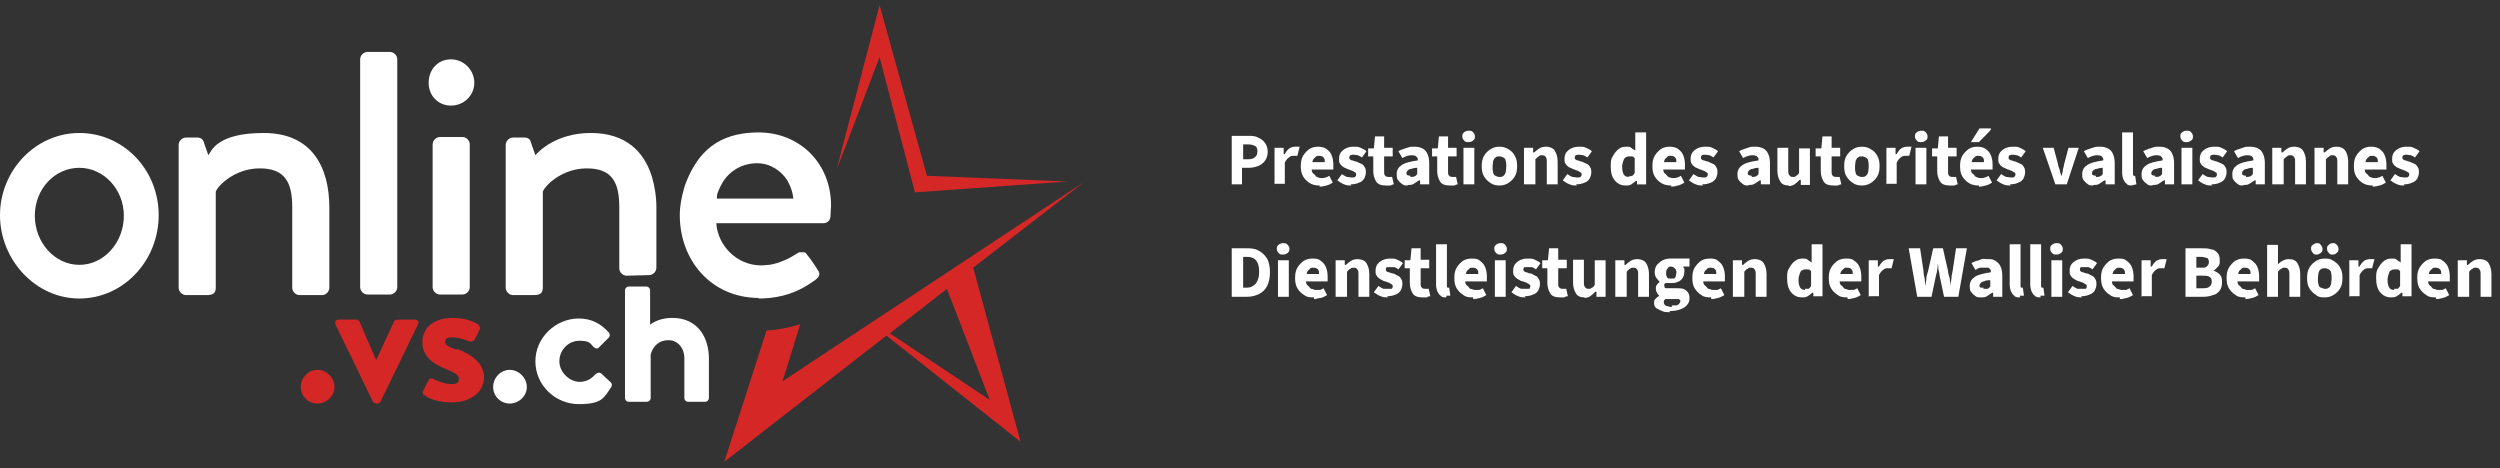 <?xml version="1.0" encoding="UTF-8"?>
<svg id="Calque_1" data-name="Calque 1" xmlns="http://www.w3.org/2000/svg" version="1.1" viewBox="0 0 438 82">
  <rect x="0" y="0" width="438" height="82" fill="#333333" stroke="none"/>
  <g>
    <path d="M189.9,31.9l-52.8,34.9,3.1-10c-1.9.6-3.9,1-5.9,1.1l-7.4,23,28.4-22.1,23.5,18.6-8.3-30.5M173.6,70.2l-17.7-11.8,10-7.8,7.6,19.7h.1Z" style="fill: #d52826; stroke-width: 0px;"/>
    <path d="M55.6,64.8c-1.6,0-2.9,1.4-2.9,3s1.3,2.9,2.9,2.9,3-1.3,3-2.9-1.4-3-3-3" style="fill: #d52826; stroke-width: 0px;"/>
    <path d="M72.7,56h-2.8c-.4,0-.7,0-.9.4l-3.1,6.7h0l-2.9-6.7c-.1-.2-.3-.4-.6-.4h-3.1c-.5,0-.7.4-.5.9l6.5,13.4c.1.2.3.4.6.4h.2c.3,0,.5-.2.6-.4l6.5-13.4c.3-.5,0-.9-.5-.9" style="fill: #d52826; stroke-width: 0px;"/>
    <path d="M80,61.3c-1.3-.5-2-.8-2-1.4s.4-.8,1.2-.8c1.4,0,3,.7,3,.7.3.1.7,0,.9-.2l.9-1.8c.2-.4,0-.8-.3-1-.8-.5-2.3-1.1-4.4-1.1-3.6,0-5.3,2-5.3,4.2s1.3,3.6,4,4.7c1.9.8,2.4,1.1,2.4,1.8s-.5.9-1.2.9c-1.6,0-3.3-.9-3.3-.9-.3-.2-.7-.1-.8.2l-1,1.9c-.1.3,0,.6.2.7.8.6,2.4,1.3,4.8,1.3,3.6,0,5.7-2,5.7-4.4s-2.1-4-4.8-5" style="fill: #d52826; stroke-width: 0px;"/>
    <path d="M89.3,64.8c-1.6,0-2.9,1.4-2.9,3s1.3,2.9,2.9,2.9,3-1.3,3-2.9-1.4-3-3-3" style="fill: #fff; stroke-width: 0px;"/>
    <path d="M105.3,65.4c-.3-.2-.6-.1-.9.1-.6.6-1.3,1.4-2.9,1.4s-3.5-1.6-3.5-3.6,1.6-3.6,3.5-3.6,1.9.5,2.5,1.1c.3.2.6.4.9.1l1.6-1.6c.4-.3.4-.7.2-1-1.4-1.6-3.1-2.5-5.3-2.5-4,0-7.6,3.3-7.6,7.5s3.5,7.5,7.6,7.5,4.4-1.1,5.7-3c.2-.4.1-.7-.3-1" style="fill: #fff; stroke-width: 0px;"/>
    <path d="M117.7,55.7c-1.7,0-3.1.6-3.8,1.2v-6c0-.4-.3-.7-.7-.7h-3c-.4,0-.7.3-.7.7v18.8c0,.4.3.7.7.7h3c.5,0,.8-.3.8-.7v-7.6c.4-1.5,1.5-2.5,3.1-2.5s2.8,1.3,2.8,3.2v6.9c0,.4.3.7.7.7h2.9c.4,0,.7-.3.7-.7v-6.9c0-3.6-1.9-7.1-6.4-7.1" style="fill: #fff; stroke-width: 0px;"/>
    <path d="M64.4,51.6h3.9c.7,0,1.3-.6,1.3-1.3V10.4c0-.7-.6-1.3-1.3-1.3h-3.9c-.7,0-1.3.6-1.3,1.3v39.9c0,.7.6,1.3,1.3,1.3" style="fill: #fff; stroke-width: 0px;"/>
    <path d="M77.1,24c-.7,0-1.3.6-1.3,1.3v25c0,.7.6,1.3,1.3,1.3h3.9c.7,0,1.3-.6,1.3-1.3v-25c0-.7-.6-1.3-1.3-1.3" style="fill: #fff; stroke-width: 0px;"/>
    <path d="M79,18.5c2.3,0,4.1-1.8,4.1-4s-1.8-4.1-4.1-4.1-3.9,1.8-3.9,4.1,1.7,4,3.9,4" style="fill: #fff; stroke-width: 0px;"/>
    <path d="M132.8,52.3c1.2,0,2.4-.1,3.4-.3,2.8-.5,4.9-1.7,6.4-2.8.1,0,.3-.2.4-.3.8-.6.6-1.2.2-1.7h0c0-.1-1.2-1.8-1.2-1.8l-.7-.9c-.1-.2-.3-.3-.4-.3h-.8c-.2,0-.4.2-.6.3-1.1.7-2.8,1.6-4.7,1.9-.5,0-.9.1-1.4.1-4.5,0-7.7-3.7-7.9-7.4h18.8c.6,0,1.2-.5,1.2-1.2s.1-1.4.1-1.9c0-7.4-5.5-12.8-12.7-12.8s-10.6,3.6-12.6,8.5c-.2.5-.4,1-.5,1.5-.4,1.4-.7,2.9-.7,4.5,0,7.9,5.5,14.5,13.9,14.5M132.7,28.6c2.2,0,4.2,1.3,5.3,3.1,0,.1.1.2.2.4.4.8.7,1.7.8,2.7h-13.4v-.3c0-.6.3-1.1.5-1.6.2-.4.4-.8.6-1.1,1.2-1.9,3.4-3.2,5.9-3.2" style="fill: #fff; stroke-width: 0px;"/>
    <path d="M113.7,48.2c.7,0,1.3-.6,1.3-1.3v-10.5c0-2-.3-3.8-.8-5.5-1.4-4.4-4.6-7.6-10.7-7.6s-9.2,3.3-9.7,3.9l-.8-2.3c-.1-.5-.5-.8-1.1-.8h-2c-.7,0-1.3.6-1.3,1.3v25c0,.7.6,1.3,1.3,1.3h3.6c1.2,0,1.6-.4,1.6-1.3v-16.8c.3-1,3.3-4.1,7.7-4.1s5.7,2.4,5.7,6.8v10.7c0,.7.6,1.3,1.3,1.3" style="fill: #fff; stroke-width: 0px;"/>
    <polyline points="154.1 10 160.3 33.7 187 31.8 162.4 30.8 154.1 .9 147.8 25 146.6 29.6 148.2 25.5" style="fill: #d52826; stroke-width: 0px;"/>
    <path d="M57.7,50.3v-13.9c0-7.2-3.1-13.1-11.5-13.1s-9.2,3.3-9.7,3.9l-.8-2.3c-.1-.5-.6-.8-1.1-.8h-2c-.7,0-1.3.6-1.3,1.3v25c0,.7.6,1.3,1.3,1.3h3.6c1.2,0,1.6-.4,1.6-1.3v-16.8c.3-1,3.3-4.1,7.7-4.1s5.7,2.4,5.7,6.8v14.1c0,.7.6,1.3,1.3,1.3h3.9c.7,0,1.3-.6,1.3-1.3" style="fill: #fff; stroke-width: 0px;"/>
    <path d="M13.9,23.3c-7.7,0-13.9,6.6-13.9,14.4s6.2,14.6,13.9,14.6,13.9-6.6,13.9-14.6-6.2-14.4-13.9-14.4M13.9,46.4c-4.3,0-7.8-3.9-7.8-8.6s3.5-8.4,7.8-8.4,7.8,3.8,7.8,8.4-3.4,8.6-7.8,8.6" style="fill: #fff; stroke-width: 0px;"/>
  </g>
  <g>
    <path d="M215.8,32.3v-8.5h2.9c.6,0,1.2,0,1.7.3.5.2.9.5,1.2.9s.5.9.5,1.6-.2,1.2-.5,1.6-.7.7-1.2.9c-.5.2-1.1.3-1.7.3h-1.1v2.9h-1.9.1ZM217.8,27.9h.9c.5,0,.9-.1,1.2-.4.3-.2.4-.6.4-1s-.1-.8-.4-.9c-.3-.2-.7-.3-1.2-.3h-.9s0,2.6,0,2.6Z" style="fill: #fff; stroke-width: 0px;"/>
    <path d="M223.3,32.3v-6.4h1.6v1.1h.2c.2-.4.5-.8.8-1s.7-.3,1-.3h.8l-.4,1.6h-.7c-.2,0-.5,0-.8.3-.3.2-.5.5-.7.9v3.7h-1.9,0Z" style="fill: #fff; stroke-width: 0px;"/>
    <path d="M231.2,32.5c-.6,0-1.2-.1-1.7-.4s-.9-.7-1.2-1.2-.4-1.1-.4-1.8.1-1.3.4-1.8c.3-.5.7-.9,1.1-1.2.5-.3,1-.4,1.5-.4s1.1.1,1.5.4.7.6.9,1.1.3,1,.3,1.6,0,.3,0,.5v.4h-4.2v-1.3h2.7c0-.3,0-.6-.2-.8-.2-.2-.4-.3-.8-.3s-.4,0-.6.2-.4.3-.5.6c-.1.3-.2.7-.2,1.2s0,.9.3,1.1.4.5.6.6c.3.1.5.2.8.2s.5,0,.7-.1c.2,0,.5-.2.7-.3l.6,1.2c-.3.2-.7.4-1.1.5-.4.1-.8.2-1.2.2v-.2Z" style="fill: #fff; stroke-width: 0px;"/>
    <path d="M236.8,32.5c-.4,0-.9,0-1.3-.2-.5-.2-.8-.4-1.2-.7l.8-1.1c.3.2.6.4.9.5.3,0,.6.1.8.1s.5,0,.6-.1.2-.2.2-.4,0-.3-.2-.4-.3-.2-.5-.3c-.2,0-.4-.2-.6-.2-.3-.1-.6-.3-.9-.4-.3-.2-.5-.4-.6-.6-.2-.2-.2-.5-.2-.9,0-.6.2-1.1.7-1.5s1.1-.6,1.8-.6.9,0,1.3.2c.4.2.7.3,1,.6l-.8,1.1c-.2-.2-.5-.3-.7-.4-.2,0-.5-.1-.7-.1s-.4,0-.6.1c-.1,0-.2.2-.2.4s0,.2.1.3c0,0,.2.2.4.2s.4.2.7.2c.3.1.6.3.9.4s.5.4.6.6c.2.3.2.6.2.9s-.1.7-.3,1.1c-.2.3-.5.6-.9.7-.4.2-.9.3-1.5.3l.2.2Z" style="fill: #fff; stroke-width: 0px;"/>
    <path d="M242.8,32.5c-.8,0-1.4-.2-1.7-.7s-.5-1.1-.5-1.8v-2.6h-.9v-1.4h1l.2-2.1h1.6v2h1.5v1.5h-1.5v2.6c0,.4,0,.6.2.8.2.2.4.2.6.2h.6l.3,1.3c-.2,0-.4.1-.6.2h-.8Z" style="fill: #fff; stroke-width: 0px;"/>
    <path d="M246.6,32.5c-.4,0-.7,0-1-.3-.3-.2-.5-.4-.7-.7-.2-.3-.2-.6-.2-1,0-.7.3-1.2.9-1.6.6-.4,1.5-.6,2.8-.8,0-.2,0-.4-.1-.5s-.2-.2-.3-.3c-.1,0-.3-.1-.6-.1s-.5,0-.8.1-.6.2-.9.4l-.7-1.2c.3-.2.6-.3.9-.4.3-.1.6-.2.9-.3s.6-.1,1-.1c.6,0,1,.1,1.4.3.4.2.7.5.9,1,.2.4.3,1,.3,1.6v3.7h-1.6v-.7h-.2c-.3.2-.6.4-.9.6-.3.2-.6.2-1,.2h0ZM247.2,31c.2,0,.4,0,.6-.1.2,0,.3-.2.5-.4v-1.1c-.5,0-.8.1-1.1.2-.3,0-.5.2-.6.3-.1.1-.2.3-.2.4s0,.3.2.4c.1,0,.3.1.5.1v.2Z" style="fill: #fff; stroke-width: 0px;"/>
    <path d="M254,32.5c-.8,0-1.4-.2-1.7-.7s-.5-1.1-.5-1.8v-2.6h-.9v-1.4h1l.2-2.1h1.6v2h1.5v1.5h-1.5v2.6c0,.4,0,.6.2.8.2.2.4.2.6.2h.6l.3,1.3c-.2,0-.4.1-.6.2h-.8Z" style="fill: #fff; stroke-width: 0px;"/>
    <path d="M257.3,24.9c-.3,0-.6,0-.8-.3-.2-.2-.3-.4-.3-.7s0-.5.3-.7c.2-.2.5-.3.8-.3s.6,0,.8.3c.2.2.3.4.3.7s0,.5-.3.7c-.2.2-.5.3-.8.3ZM256.4,32.3v-6.4h1.9v6.4h-1.9Z" style="fill: #fff; stroke-width: 0px;"/>
    <path d="M262.7,32.5c-.5,0-1.1-.1-1.5-.4-.5-.3-.9-.7-1.2-1.2s-.4-1.1-.4-1.8.1-1.3.4-1.8.7-.9,1.2-1.2c.5-.3,1-.4,1.5-.4s1,.1,1.5.4.9.6,1.2,1.2c.3.5.4,1.1.4,1.8s-.1,1.3-.4,1.8-.7.9-1.2,1.2c-.5.3-1,.4-1.5.4ZM262.7,31c.3,0,.5,0,.7-.2.2-.1.3-.4.4-.6,0-.3.1-.6.1-1s0-.7-.1-1c0-.3-.2-.5-.4-.6s-.4-.2-.7-.2-.5,0-.7.2c-.2.1-.3.4-.4.6,0,.3-.1.6-.1,1s0,.7.1,1c0,.3.2.5.4.6.2.1.4.2.7.2Z" style="fill: #fff; stroke-width: 0px;"/>
    <path d="M267,32.3v-6.4h1.6v.8h.2c.3-.3.6-.5.9-.7s.7-.3,1.2-.3,1.2.2,1.5.7.5,1.1.5,1.9v4h-1.9v-3.8c0-.5,0-.8-.2-1-.1-.2-.3-.3-.6-.3s-.5,0-.6.2c-.2.1-.4.3-.6.5v4.4h-2Z" style="fill: #fff; stroke-width: 0px;"/>
    <path d="M276.3,32.5c-.4,0-.9,0-1.3-.2-.5-.2-.8-.4-1.2-.7l.8-1.1c.3.2.6.4.9.5.3,0,.6.1.8.1s.5,0,.6-.1.2-.2.2-.4,0-.3-.2-.4-.3-.2-.5-.3c-.2,0-.4-.2-.6-.2-.3-.1-.6-.3-.9-.4-.3-.2-.5-.4-.6-.6-.2-.2-.2-.5-.2-.9,0-.6.2-1.1.7-1.5s1.1-.6,1.8-.6.9,0,1.3.2.7.3,1,.6l-.8,1.1c-.2-.2-.5-.3-.7-.4-.2,0-.5-.1-.7-.1s-.4,0-.6.1c-.1,0-.2.2-.2.4s0,.2.1.3c0,0,.2.2.4.2s.4.2.7.2c.3.1.6.3.9.4s.5.4.6.6c.2.3.2.6.2.9s-.1.7-.3,1.1c-.2.3-.5.6-.9.7-.4.2-.9.3-1.5.3l.2.2Z" style="fill: #fff; stroke-width: 0px;"/>
    <path d="M284.8,32.5c-.8,0-1.4-.3-1.9-.9s-.7-1.4-.7-2.5.1-1.3.4-1.8.6-.9,1-1.2c.4-.3.8-.4,1.3-.4s.7,0,.9.2.5.3.7.5v-3.2h1.9v9.1h-1.6v-.6h-.2c-.2.2-.5.4-.8.6s-.6.2-.9.2h0ZM285.3,30.9c.2,0,.4,0,.6-.1.2,0,.3-.2.5-.5v-2.6c-.2-.2-.3-.3-.5-.3h-.5c-.1,0-.4,0-.6.2-.2.1-.3.3-.4.6-.1.3-.2.6-.2,1,0,.6.1,1.1.3,1.4s.5.4.9.4h0Z" style="fill: #fff; stroke-width: 0px;"/>
    <path d="M292.8,32.5c-.6,0-1.2-.1-1.7-.4s-.9-.7-1.2-1.2c-.3-.5-.4-1.1-.4-1.8s.1-1.3.4-1.8.7-.9,1.1-1.2c.5-.3,1-.4,1.5-.4s1.1.1,1.5.4.7.6.9,1.1c.2.5.3,1,.3,1.6s0,.3,0,.5v.4h-4.2v-1.3h2.7c0-.3,0-.6-.2-.8-.2-.2-.4-.3-.8-.3s-.4,0-.6.2-.4.3-.5.6c-.1.3-.2.7-.2,1.2s0,.9.3,1.1.4.5.6.6c.3.1.5.2.8.2s.5,0,.7-.1c.2,0,.5-.2.7-.3l.6,1.2c-.3.2-.7.4-1.1.5s-.8.2-1.2.2v-.2Z" style="fill: #fff; stroke-width: 0px;"/>
    <path d="M298.4,32.5c-.4,0-.9,0-1.3-.2-.5-.2-.8-.4-1.2-.7l.8-1.1c.3.2.6.4.9.5.3,0,.6.1.8.1s.5,0,.6-.1.2-.2.2-.4,0-.3-.2-.4-.3-.2-.5-.3c-.2,0-.4-.2-.6-.2-.3-.1-.6-.3-.9-.4-.3-.2-.5-.4-.6-.6-.2-.2-.2-.5-.2-.9,0-.6.2-1.1.7-1.5s1.1-.6,1.8-.6.9,0,1.3.2.7.3,1,.6l-.8,1.1c-.2-.2-.5-.3-.7-.4-.2,0-.5-.1-.7-.1s-.4,0-.6.1c-.1,0-.2.2-.2.4s0,.2.1.3c0,0,.2.2.4.2s.4.2.7.2c.3.1.6.3.9.4s.5.4.6.6c.2.3.2.6.2.9s-.1.7-.3,1.1c-.2.3-.5.6-.9.7-.4.2-.9.3-1.5.3l.2.2Z" style="fill: #fff; stroke-width: 0px;"/>
    <path d="M306.3,32.5c-.4,0-.7,0-1-.3-.3-.2-.5-.4-.7-.7-.2-.3-.2-.6-.2-1,0-.7.3-1.2.9-1.6s1.5-.6,2.8-.8c0-.2,0-.4-.1-.5s-.2-.2-.3-.3c-.1,0-.3-.1-.6-.1s-.5,0-.8.1-.6.2-.9.4l-.7-1.2c.3-.2.6-.3.9-.4s.6-.2.9-.3.6-.1,1-.1c.6,0,1,.1,1.4.3.4.2.7.5.9,1,.2.4.3,1,.3,1.6v3.7h-1.6v-.7h-.2c-.3.2-.6.4-.9.6s-.6.2-1,.2h0ZM307,31c.2,0,.4,0,.6-.1.2,0,.3-.2.5-.4v-1.1c-.5,0-.8.1-1.1.2-.3,0-.5.2-.6.3-.1.1-.2.3-.2.4s0,.3.2.4c.1,0,.3.1.5.1v.2Z" style="fill: #fff; stroke-width: 0px;"/>
    <path d="M313.4,32.5c-.7,0-1.2-.2-1.5-.7s-.5-1.1-.5-1.9v-4h1.9v3.8c0,.5,0,.8.2,1,.1.2.3.3.6.3s.4,0,.6-.2c.2-.1.4-.3.5-.5v-4.3h1.9v6.4h-1.6v-.9h-.2c-.3.3-.6.6-.9.8-.3.2-.7.3-1.1.3h.1Z" style="fill: #fff; stroke-width: 0px;"/>
    <path d="M321.2,32.5c-.8,0-1.4-.2-1.7-.7-.3-.5-.5-1.1-.5-1.8v-2.6h-.9v-1.4h1l.2-2.1h1.6v2h1.5v1.5h-1.5v2.6c0,.4,0,.6.2.8.2.2.4.2.6.2h.6l.3,1.3c-.2,0-.4.1-.6.2h-.8Z" style="fill: #fff; stroke-width: 0px;"/>
    <path d="M326.2,32.5c-.5,0-1.1-.1-1.5-.4-.5-.3-.9-.7-1.2-1.2s-.4-1.1-.4-1.8.1-1.3.4-1.8.7-.9,1.2-1.2c.5-.3,1-.4,1.5-.4s1,.1,1.5.4.9.6,1.2,1.2c.3.5.4,1.1.4,1.8s-.1,1.3-.4,1.8-.7.9-1.2,1.2c-.5.3-1,.4-1.5.4ZM326.2,31c.3,0,.5,0,.7-.2.2-.1.3-.4.4-.6,0-.3.1-.6.1-1s0-.7-.1-1c0-.3-.2-.5-.4-.6s-.4-.2-.7-.2-.5,0-.7.2c-.2.1-.3.4-.4.6,0,.3-.1.6-.1,1s0,.7.1,1c0,.3.2.5.4.6.2.1.4.2.7.2Z" style="fill: #fff; stroke-width: 0px;"/>
    <path d="M330.5,32.3v-6.4h1.6v1.1h.2c.2-.4.5-.8.8-1s.7-.3,1-.3h.8l-.4,1.6h-.7c-.2,0-.5,0-.8.3-.3.2-.5.5-.7.9v3.7h-1.9,0Z" style="fill: #fff; stroke-width: 0px;"/>
    <path d="M336.6,24.9c-.3,0-.6,0-.8-.3-.2-.2-.3-.4-.3-.7s0-.5.3-.7c.2-.2.5-.3.8-.3s.6,0,.8.3c.2.2.3.4.3.7s0,.5-.3.7c-.2.2-.5.3-.8.3ZM335.6,32.3v-6.4h1.9v6.4h-1.9Z" style="fill: #fff; stroke-width: 0px;"/>
    <path d="M341.6,32.5c-.8,0-1.4-.2-1.7-.7-.3-.5-.5-1.1-.5-1.8v-2.6h-.9v-1.4h1l.2-2.1h1.6v2h1.5v1.5h-1.5v2.6c0,.4,0,.6.2.8.2.2.4.2.6.2h.6l.3,1.3c-.2,0-.4.1-.6.2h-.8Z" style="fill: #fff; stroke-width: 0px;"/>
    <path d="M346.7,32.5c-.6,0-1.2-.1-1.7-.4s-.9-.7-1.2-1.2c-.3-.5-.4-1.1-.4-1.8s.1-1.3.4-1.8.7-.9,1.1-1.2c.5-.3,1-.4,1.5-.4s1.1.1,1.5.4.7.6.9,1.1c.2.5.3,1,.3,1.6s0,.3,0,.5v.4h-4.2v-1.3h2.7c0-.3,0-.6-.2-.8-.2-.2-.4-.3-.8-.3s-.4,0-.6.2-.4.3-.5.6c-.1.3-.2.7-.2,1.2s0,.9.3,1.1.4.5.6.6c.3.1.5.2.8.2s.5,0,.7-.1c.2,0,.5-.2.7-.3l.6,1.2c-.3.2-.7.4-1.1.5s-.8.2-1.2.2v-.2ZM345.3,24.9l1.5-2.4h2v.2c.1,0-2.1,2.2-2.1,2.2h-1.5.1Z" style="fill: #fff; stroke-width: 0px;"/>
    <path d="M352.3,32.5c-.4,0-.9,0-1.3-.2-.5-.2-.8-.4-1.2-.7l.8-1.1c.3.2.6.4.9.5.3,0,.6.1.8.1s.5,0,.6-.1.2-.2.2-.4,0-.3-.2-.4-.3-.2-.5-.3c-.2,0-.4-.2-.6-.2-.3-.1-.6-.3-.9-.4-.3-.2-.5-.4-.6-.6-.2-.2-.2-.5-.2-.9,0-.6.2-1.1.7-1.5s1.1-.6,1.8-.6.9,0,1.3.2.7.3,1,.6l-.8,1.1c-.2-.2-.5-.3-.7-.4-.2,0-.5-.1-.7-.1s-.4,0-.6.1c-.1,0-.2.2-.2.4s0,.2.1.3c0,0,.2.2.4.2s.4.2.7.2c.3.1.6.3.9.4s.5.4.6.6c.2.3.2.6.2.9s-.1.7-.3,1.1c-.2.3-.5.6-.9.7-.4.2-.9.3-1.5.3l.2.2Z" style="fill: #fff; stroke-width: 0px;"/>
    <path d="M360.1,32.3l-2.2-6.4h1.9l.8,3c0,.3.2.6.3,1,0,.3.2.7.3,1h0c0-.3.2-.7.2-1s.2-.7.2-1l.8-3h1.8l-2.1,6.4h-2.2.2Z" style="fill: #fff; stroke-width: 0px;"/>
    <path d="M366.7,32.5c-.4,0-.7,0-1-.3-.3-.2-.5-.4-.7-.7-.2-.3-.2-.6-.2-1,0-.7.3-1.2.9-1.6s1.5-.6,2.8-.8c0-.2,0-.4-.1-.5s-.2-.2-.3-.3c-.1,0-.3-.1-.6-.1s-.5,0-.8.1-.6.2-.9.4l-.7-1.2c.3-.2.6-.3.9-.4s.6-.2.9-.3.6-.1,1-.1c.6,0,1,.1,1.4.3.4.2.7.5.9,1,.2.4.3,1,.3,1.6v3.7h-1.6v-.7h-.2c-.3.2-.6.4-.9.6s-.6.2-1,.2h0ZM367.3,31c.2,0,.4,0,.6-.1.2,0,.3-.2.5-.4v-1.1c-.5,0-.8.1-1.1.2-.3,0-.5.2-.6.3-.1.1-.2.3-.2.4s0,.3.2.4c.1,0,.3.1.5.1v.2Z" style="fill: #fff; stroke-width: 0px;"/>
    <path d="M373.6,32.5c-.4,0-.8,0-1-.3-.3-.2-.4-.4-.6-.8-.1-.3-.2-.7-.2-1.1v-7.1h1.9v7.2c0,.2,0,.3.1.4h.2q0,.1.1.1l.2,1.4c-.1,0-.2,0-.4.1h-.6.3Z" style="fill: #fff; stroke-width: 0px;"/>
    <path d="M377.1,32.5c-.4,0-.7,0-1-.3-.3-.2-.5-.4-.7-.7-.2-.3-.2-.6-.2-1,0-.7.3-1.2.9-1.6s1.5-.6,2.8-.8c0-.2,0-.4-.1-.5s-.2-.2-.3-.3c-.1,0-.3-.1-.6-.1s-.5,0-.8.1-.6.2-.9.4l-.7-1.2c.3-.2.6-.3.9-.4s.6-.2.9-.3.6-.1,1-.1c.6,0,1,.1,1.4.3.4.2.7.5.9,1,.2.4.3,1,.3,1.6v3.7h-1.6v-.7h-.2c-.3.2-.6.4-.9.6s-.6.2-1,.2h0ZM377.7,31c.2,0,.4,0,.6-.1.2,0,.3-.2.5-.4v-1.1c-.5,0-.8.1-1.1.2-.3,0-.5.2-.6.3-.1.1-.2.3-.2.4s0,.3.2.4c.1,0,.3.1.5.1v.2Z" style="fill: #fff; stroke-width: 0px;"/>
    <path d="M383.1,24.9c-.3,0-.6,0-.8-.3-.2-.2-.3-.4-.3-.7s0-.5.3-.7c.2-.2.5-.3.8-.3s.6,0,.8.3c.2.2.3.4.3.7s0,.5-.3.7c-.2.2-.5.3-.8.3ZM382.2,32.3v-6.4h1.9v6.4h-1.9Z" style="fill: #fff; stroke-width: 0px;"/>
    <path d="M387.6,32.5c-.4,0-.9,0-1.3-.2-.5-.2-.8-.4-1.2-.7l.8-1.1c.3.2.6.4.9.5.3,0,.6.1.8.1s.5,0,.6-.1.2-.2.2-.4,0-.3-.2-.4-.3-.2-.5-.3c-.2,0-.4-.2-.6-.2-.3-.1-.6-.3-.9-.4-.3-.2-.5-.4-.6-.6-.2-.2-.2-.5-.2-.9,0-.6.2-1.1.7-1.5s1.1-.6,1.8-.6.9,0,1.3.2.7.3,1,.6l-.8,1.1c-.2-.2-.5-.3-.7-.4-.2,0-.5-.1-.7-.1s-.4,0-.6.1c-.1,0-.2.2-.2.4s0,.2.1.3c0,0,.2.2.4.2s.4.2.7.2c.3.1.6.3.9.4s.5.4.6.6c.2.3.2.6.2.9s-.1.7-.3,1.1c-.2.3-.5.6-.9.7-.4.2-.9.3-1.5.3l.2.2Z" style="fill: #fff; stroke-width: 0px;"/>
    <path d="M393,32.5c-.4,0-.7,0-1-.3-.3-.2-.5-.4-.7-.7-.2-.3-.2-.6-.2-1,0-.7.3-1.2.9-1.6s1.5-.6,2.8-.8c0-.2,0-.4-.1-.5s-.2-.2-.3-.3c-.1,0-.3-.1-.6-.1s-.5,0-.8.1-.6.2-.9.4l-.7-1.2c.3-.2.6-.3.9-.4s.6-.2.9-.3.6-.1,1-.1c.6,0,1,.1,1.4.3.4.2.7.5.9,1,.2.4.3,1,.3,1.6v3.7h-1.6v-.7h-.2c-.3.2-.6.4-.9.6s-.6.2-1,.2h0ZM393.6,31c.2,0,.4,0,.6-.1.2,0,.3-.2.5-.4v-1.1c-.5,0-.8.1-1.1.2-.3,0-.5.2-.6.3-.1.1-.2.3-.2.4s0,.3.2.4c.1,0,.3.1.5.1v.2Z" style="fill: #fff; stroke-width: 0px;"/>
    <path d="M398.1,32.3v-6.4h1.6v.8h.2c.3-.3.6-.5.9-.7s.7-.3,1.2-.3,1.2.2,1.5.7.5,1.1.5,1.9v4h-1.9v-3.8c0-.5,0-.8-.2-1-.1-.2-.3-.3-.6-.3s-.5,0-.6.2c-.2.1-.4.3-.6.5v4.4h-2Z" style="fill: #fff; stroke-width: 0px;"/>
    <path d="M405.5,32.3v-6.4h1.6v.8h.2c.3-.3.6-.5.9-.7s.7-.3,1.2-.3,1.2.2,1.5.7.5,1.1.5,1.9v4h-1.9v-3.8c0-.5,0-.8-.2-1-.1-.2-.3-.3-.6-.3s-.5,0-.6.2c-.2.1-.4.3-.6.5v4.4h-2Z" style="fill: #fff; stroke-width: 0px;"/>
    <path d="M415.7,32.5c-.6,0-1.2-.1-1.7-.4s-.9-.7-1.2-1.2c-.3-.5-.4-1.1-.4-1.8s.1-1.3.4-1.8.7-.9,1.1-1.2c.5-.3,1-.4,1.5-.4s1.1.1,1.5.4.7.6.9,1.1c.2.5.3,1,.3,1.6s0,.3,0,.5v.4h-4.2v-1.3h2.7c0-.3,0-.6-.2-.8-.2-.2-.4-.3-.8-.3s-.4,0-.6.2-.4.3-.5.6c-.1.3-.2.7-.2,1.2s0,.9.3,1.1.4.5.6.6c.3.1.5.2.8.2s.5,0,.7-.1c.2,0,.5-.2.7-.3l.6,1.2c-.3.2-.7.4-1.1.5s-.8.2-1.2.2v-.2Z" style="fill: #fff; stroke-width: 0px;"/>
    <path d="M421.3,32.5c-.4,0-.9,0-1.3-.2-.5-.2-.8-.4-1.2-.7l.8-1.1c.3.2.6.4.9.5.3,0,.6.1.8.1s.5,0,.6-.1.2-.2.2-.4,0-.3-.2-.4-.3-.2-.5-.3c-.2,0-.4-.2-.6-.2-.3-.1-.6-.3-.9-.4-.3-.2-.5-.4-.6-.6-.2-.2-.2-.5-.2-.9,0-.6.2-1.1.7-1.5s1.1-.6,1.8-.6.9,0,1.3.2.7.3,1,.6l-.8,1.1c-.2-.2-.5-.3-.7-.4-.2,0-.5-.1-.7-.1s-.4,0-.6.1c-.1,0-.2.2-.2.4s0,.2.1.3c0,0,.2.2.4.2s.4.2.7.2c.3.1.6.3.9.4s.5.4.6.6c.2.3.2.6.2.9s-.1.7-.3,1.1c-.2.3-.5.6-.9.7-.4.2-.9.3-1.5.3l.2.2Z" style="fill: #fff; stroke-width: 0px;"/>
  </g>
  <g>
    <path d="M215.8,52v-8.5h2.4c.9,0,1.6,0,2.3.4.6.3,1.1.8,1.5,1.4.3.6.5,1.4.5,2.4s-.2,1.8-.5,2.4-.8,1.1-1.4,1.4c-.6.3-1.3.5-2.2.5h-2.6ZM217.8,50.4h.4c.5,0,.9,0,1.3-.3.4-.2.6-.5.8-.9s.3-.9.3-1.6-.1-1.2-.3-1.6-.5-.7-.8-.8c-.4-.2-.8-.2-1.3-.2h-.4s0,5.4,0,5.4Z" style="fill: #fff; stroke-width: 0px;"/>
    <path d="M224.8,44.6c-.3,0-.6,0-.8-.3-.2-.2-.3-.4-.3-.7s0-.5.3-.7c.2-.2.5-.3.8-.3s.6,0,.8.3c.2.2.3.4.3.7s0,.5-.3.7c-.2.2-.5.3-.8.3ZM223.9,52v-6.4h1.9v6.4h-1.9Z" style="fill: #fff; stroke-width: 0px;"/>
    <path d="M230.2,52.1c-.6,0-1.2,0-1.7-.4-.5-.3-.9-.7-1.2-1.2s-.4-1.1-.4-1.8.1-1.3.4-1.8c.3-.5.7-.9,1.1-1.2.5-.3,1-.4,1.5-.4s1.1,0,1.5.4c.4.3.7.6.9,1.1s.3,1,.3,1.6,0,.3,0,.5v.4h-4.2v-1.3h2.7c0-.3,0-.6-.2-.8s-.4-.3-.8-.3-.4,0-.6.2-.4.3-.5.6-.2.7-.2,1.2,0,.9.3,1.1.4.5.6.6c.3,0,.5.2.8.2s.5,0,.7,0c.2,0,.5-.2.7-.3l.6,1.2c-.3.2-.7.4-1.1.5-.4,0-.8.2-1.2.2v-.2Z" style="fill: #fff; stroke-width: 0px;"/>
    <path d="M234,52v-6.4h1.6v.8h.2c.3-.3.6-.5.9-.7.3-.2.7-.3,1.2-.3s1.2.2,1.5.7.5,1.1.5,1.9v4h-1.9v-3.8c0-.5,0-.8-.2-1-.1-.2-.3-.3-.6-.3s-.5,0-.6.2c-.2,0-.4.3-.6.5v4.4h-2Z" style="fill: #fff; stroke-width: 0px;"/>
    <path d="M243.2,52.1c-.4,0-.9,0-1.3-.2-.5-.2-.8-.4-1.2-.7l.8-1.1c.3.2.6.4.9.5.3,0,.6,0,.8,0s.5,0,.6,0,.2-.2.2-.4,0-.3-.2-.4-.3-.2-.5-.3c-.2,0-.4-.2-.6-.2-.3,0-.6-.3-.9-.4-.3-.2-.5-.4-.6-.6-.2-.2-.2-.5-.2-.9,0-.6.2-1.1.7-1.5s1.1-.6,1.8-.6.9,0,1.3.2c.4.2.7.3,1,.6l-.8,1.1c-.2-.2-.5-.3-.7-.4-.2,0-.5,0-.7,0s-.4,0-.6,0c-.1,0-.2.2-.2.4s0,.2.1.3c0,0,.2.2.4.2s.4.2.7.2c.3,0,.6.3.9.4s.5.4.6.6c.2.3.2.6.2.9s-.1.7-.3,1.1c-.2.3-.5.6-.9.7-.4.2-.9.3-1.5.3l.2.2Z" style="fill: #fff; stroke-width: 0px;"/>
    <path d="M249.2,52.1c-.8,0-1.4-.2-1.7-.7s-.5-1.1-.5-1.8v-2.6h-.9v-1.4h1l.2-2.1h1.6v2h1.5v1.5h-1.5v2.6c0,.4,0,.6.2.8s.4.2.6.2h.6l.3,1.3c-.2,0-.4,0-.6.2h-.8Z" style="fill: #fff; stroke-width: 0px;"/>
    <path d="M253.4,52.1c-.4,0-.8,0-1-.3-.3-.2-.4-.4-.6-.8-.1-.3-.2-.7-.2-1.1v-7.1h1.9v7.2c0,.2,0,.3.1.4h.2q0,0,.1,0l.2,1.4c-.1,0-.2,0-.4,0h-.6.3Z" style="fill: #fff; stroke-width: 0px;"/>
    <path d="M258.1,52.1c-.6,0-1.2,0-1.7-.4-.5-.3-.9-.7-1.2-1.2s-.4-1.1-.4-1.8.1-1.3.4-1.8c.3-.5.7-.9,1.1-1.2.5-.3,1-.4,1.5-.4s1.1,0,1.5.4c.4.3.7.6.9,1.1.2.5.3,1,.3,1.6s0,.3,0,.5v.4h-4.2v-1.3h2.7c0-.3,0-.6-.2-.8s-.4-.3-.8-.3-.4,0-.6.2-.4.3-.5.6-.2.7-.2,1.2,0,.9.3,1.1.4.5.6.6c.3,0,.5.2.8.2s.5,0,.7,0c.2,0,.5-.2.7-.3l.6,1.2c-.3.2-.7.4-1.1.5s-.8.2-1.2.2v-.2Z" style="fill: #fff; stroke-width: 0px;"/>
    <path d="M262.9,44.6c-.3,0-.6,0-.8-.3-.2-.2-.3-.4-.3-.7s0-.5.3-.7c.2-.2.5-.3.8-.3s.6,0,.8.3c.2.2.3.4.3.7s0,.5-.3.7c-.2.2-.5.3-.8.3ZM261.9,52v-6.4h1.9v6.4h-1.9Z" style="fill: #fff; stroke-width: 0px;"/>
    <path d="M267.3,52.1c-.4,0-.9,0-1.3-.2-.5-.2-.8-.4-1.2-.7l.8-1.1c.3.2.6.4.9.5.3,0,.6,0,.8,0s.5,0,.6,0,.2-.2.2-.4,0-.3-.2-.4-.3-.2-.5-.3c-.2,0-.4-.2-.6-.2-.3,0-.6-.3-.9-.4-.3-.2-.5-.4-.6-.6-.2-.2-.2-.5-.2-.9,0-.6.2-1.1.7-1.5s1.1-.6,1.8-.6.9,0,1.3.2.7.3,1,.6l-.8,1.1c-.2-.2-.5-.3-.7-.4-.2,0-.5,0-.7,0s-.4,0-.6,0c-.1,0-.2.2-.2.4s0,.2.1.3c0,0,.2.2.4.2s.4.2.7.2c.3,0,.6.3.9.4s.5.4.6.6c.2.3.2.6.2.9s-.1.7-.3,1.1c-.2.3-.5.6-.9.7-.4.2-.9.3-1.5.3l.2.2Z" style="fill: #fff; stroke-width: 0px;"/>
    <path d="M273.3,52.1c-.8,0-1.4-.2-1.7-.7-.3-.5-.5-1.1-.5-1.8v-2.6h-.9v-1.4h1l.2-2.1h1.6v2h1.5v1.5h-1.5v2.6c0,.4,0,.6.2.8s.4.2.6.2h.6l.3,1.3c-.2,0-.4,0-.6.2h-.8Z" style="fill: #fff; stroke-width: 0px;"/>
    <path d="M277.6,52.1c-.7,0-1.2-.2-1.5-.7s-.5-1.1-.5-1.9v-4h1.9v3.8c0,.5,0,.8.2,1,.1.2.3.3.6.3s.4,0,.6-.2c.2,0,.4-.3.5-.5v-4.3h1.9v6.4h-1.6v-.9h-.2c-.3.3-.6.6-.9.8s-.7.3-1.1.3h.1Z" style="fill: #fff; stroke-width: 0px;"/>
    <path d="M283,52v-6.4h1.6v.8h.2c.3-.3.6-.5.9-.7s.7-.3,1.2-.3,1.2.2,1.5.7.5,1.1.5,1.9v4h-1.9v-3.8c0-.5,0-.8-.2-1-.1-.2-.3-.3-.6-.3s-.5,0-.6.2c-.2,0-.4.3-.6.5v4.4h-2Z" style="fill: #fff; stroke-width: 0px;"/>
    <path d="M292.6,54.7c-.5,0-1,0-1.4-.2s-.7-.3-1-.5-.4-.5-.4-.9,0-.5.2-.7.4-.4.7-.6h0c-.2-.2-.3-.3-.4-.5s-.2-.4-.2-.7,0-.5.2-.7c.1-.2.3-.4.5-.5h0c-.2-.2-.4-.4-.6-.7s-.3-.6-.3-1,.1-.9.4-1.3c.3-.3.6-.6,1-.8s.8-.3,1.3-.3h.5c.2,0,.3,0,.5,0h2.4v1.4h-1.1c0,.2.2.3.2.4v.4c0,.5-.1.9-.3,1.2-.2.3-.5.6-.9.7-.4.2-.8.2-1.3.2s-.2,0-.4,0h-.4s-.1,0-.2.2,0,.2,0,.3,0,.3.2.4c.1,0,.4,0,.8,0h1c.8,0,1.4,0,1.8.4.4.3.6.7.6,1.3s-.1.8-.4,1.2-.7.6-1.2.8-1.2.3-1.9.3h0ZM292.9,53.5c.3,0,.5,0,.8,0,.2,0,.4-.2.5-.3s.2-.3.2-.4,0-.3-.3-.4h-2.3c-.1,0-.2.2-.3.3v.3c0,.2.1.4.4.6.3,0,.6.2,1,.2v-.2ZM292.8,48.8c.2,0,.3,0,.5,0,.1,0,.2-.2.3-.4,0-.2.1-.4.1-.6,0-.3,0-.6-.3-.8-.2-.2-.4-.3-.6-.3s-.5,0-.6.3c-.2.2-.3.4-.3.8s0,.4.1.6c0,.2.2.3.3.4.1,0,.3,0,.4,0h.1Z" style="fill: #fff; stroke-width: 0px;"/>
    <path d="M299.8,52.1c-.6,0-1.2,0-1.7-.4-.5-.3-.9-.7-1.2-1.2-.3-.5-.4-1.1-.4-1.8s.1-1.3.4-1.8.7-.9,1.1-1.2c.5-.3,1-.4,1.5-.4s1.1,0,1.5.4c.4.3.7.6.9,1.1.2.5.3,1,.3,1.6s0,.3,0,.5v.4h-4.2v-1.3h2.7c0-.3,0-.6-.2-.8s-.4-.3-.8-.3-.4,0-.6.2-.4.3-.5.6-.2.7-.2,1.2,0,.9.3,1.1.4.5.6.6c.3,0,.5.2.8.2s.5,0,.7,0c.2,0,.5-.2.7-.3l.6,1.2c-.3.2-.7.4-1.1.5s-.8.2-1.2.2v-.2Z" style="fill: #fff; stroke-width: 0px;"/>
    <path d="M303.6,52v-6.4h1.6v.8h.2c.3-.3.6-.5.9-.7s.7-.3,1.2-.3,1.2.2,1.5.7.5,1.1.5,1.9v4h-1.9v-3.8c0-.5,0-.8-.2-1-.1-.2-.3-.3-.6-.3s-.5,0-.6.2c-.2,0-.4.3-.6.5v4.4h-2Z" style="fill: #fff; stroke-width: 0px;"/>
    <path d="M315.7,52.1c-.8,0-1.4-.3-1.9-.9-.5-.6-.7-1.4-.7-2.5s.1-1.3.4-1.8.6-.9,1-1.2.8-.4,1.3-.4.7,0,.9.2.5.3.7.5v-3.2h1.9v9.1h-1.6v-.6h-.2c-.2.2-.5.4-.8.6s-.6.2-.9.2h0ZM316.2,50.6c.2,0,.4,0,.6,0,.2,0,.3-.2.5-.5v-2.6c-.2-.2-.3-.3-.5-.3h-.5c-.1,0-.4,0-.6.2-.2,0-.3.3-.4.6s-.2.6-.2,1c0,.6.1,1.1.3,1.4s.5.4.9.4h0Z" style="fill: #fff; stroke-width: 0px;"/>
    <path d="M323.7,52.1c-.6,0-1.2,0-1.7-.4-.5-.3-.9-.7-1.2-1.2-.3-.5-.4-1.1-.4-1.8s.1-1.3.4-1.8.7-.9,1.1-1.2c.5-.3,1-.4,1.5-.4s1.1,0,1.5.4c.4.3.7.6.9,1.1.2.5.3,1,.3,1.6s0,.3,0,.5v.4h-4.2v-1.3h2.7c0-.3,0-.6-.2-.8s-.4-.3-.8-.3-.4,0-.6.2-.4.3-.5.6-.2.7-.2,1.2,0,.9.3,1.1.4.5.6.6c.3,0,.5.2.8.2s.5,0,.7,0c.2,0,.5-.2.7-.3l.6,1.2c-.3.2-.7.4-1.1.5s-.8.2-1.2.2v-.2Z" style="fill: #fff; stroke-width: 0px;"/>
    <path d="M327.4,52v-6.4h1.6v1.1h.2c.2-.4.5-.8.8-1s.7-.3,1-.3h.8l-.4,1.6h-.7c-.2,0-.5,0-.8.3-.3.2-.5.5-.7.9v3.7h-1.9,0Z" style="fill: #fff; stroke-width: 0px;"/>
    <path d="M335.9,52l-1.5-8.5h2l.6,4c0,.5.1.9.2,1.3,0,.4.1.9.1,1.4h0c0-.5.2-.9.2-1.4s.2-.9.3-1.3l.9-4h1.7l.9,4c0,.4.2.9.3,1.3,0,.5.2.9.2,1.4h0c0-.5,0-.9.1-1.4,0-.5.1-.9.2-1.3l.6-4h1.9l-1.5,8.5h-2.5l-.8-3.8c0-.3-.1-.7-.2-1,0-.3,0-.7-.1-1h0c0,.3,0,.7-.1,1,0,.3-.1.7-.2,1l-.8,3.8h-2.5Z" style="fill: #fff; stroke-width: 0px;"/>
    <path d="M347,52.1c-.4,0-.7,0-1-.3-.3-.2-.5-.4-.7-.7s-.2-.6-.2-1c0-.7.3-1.2.9-1.6.6-.4,1.5-.6,2.8-.8,0-.2,0-.4-.1-.5s-.2-.2-.3-.3c-.1,0-.3,0-.6,0s-.5,0-.8,0-.6.2-.9.4l-.7-1.2c.3-.2.6-.3.9-.4.3,0,.6-.2.9-.3s.6,0,1,0c.6,0,1,0,1.4.3s.7.5.9,1c.2.4.3,1,.3,1.6v3.7h-1.6v-.7h-.2c-.3.2-.6.4-.9.6-.3.2-.6.2-1,.2h0ZM347.6,50.6c.2,0,.4,0,.6,0,.2,0,.3-.2.5-.4v-1.1c-.5,0-.8,0-1.1.2-.3,0-.5.2-.6.3s-.2.3-.2.4,0,.3.2.4c.1,0,.3,0,.5,0v.2Z" style="fill: #fff; stroke-width: 0px;"/>
    <path d="M353.9,52.1c-.4,0-.8,0-1-.3-.3-.2-.4-.4-.6-.8-.1-.3-.2-.7-.2-1.1v-7.1h1.9v7.2c0,.2,0,.3.1.4h.2q0,0,.1,0l.2,1.4c-.1,0-.2,0-.4,0h-.6.3Z" style="fill: #fff; stroke-width: 0px;"/>
    <path d="M357.5,52.1c-.4,0-.8,0-1-.3-.3-.2-.4-.4-.6-.8-.1-.3-.2-.7-.2-1.1v-7.1h1.9v7.2c0,.2,0,.3.1.4h.2q0,0,.1,0l.2,1.4c-.1,0-.2,0-.4,0h-.6.3Z" style="fill: #fff; stroke-width: 0px;"/>
    <path d="M360.3,44.6c-.3,0-.6,0-.8-.3-.2-.2-.3-.4-.3-.7s0-.5.3-.7c.2-.2.5-.3.8-.3s.6,0,.8.3c.2.2.3.4.3.7s0,.5-.3.7c-.2.2-.5.3-.8.3ZM359.4,52v-6.4h1.9v6.4h-1.9Z" style="fill: #fff; stroke-width: 0px;"/>
    <path d="M364.8,52.1c-.4,0-.9,0-1.3-.2-.5-.2-.8-.4-1.2-.7l.8-1.1c.3.2.6.4.9.5.3,0,.6,0,.8,0s.5,0,.6,0,.2-.2.2-.4,0-.3-.2-.4-.3-.2-.5-.3c-.2,0-.4-.2-.6-.2-.3,0-.6-.3-.9-.4-.3-.2-.5-.4-.6-.6-.2-.2-.2-.5-.2-.9,0-.6.2-1.1.7-1.5s1.1-.6,1.8-.6.9,0,1.3.2.7.3,1,.6l-.8,1.1c-.2-.2-.5-.3-.7-.4-.2,0-.5,0-.7,0s-.4,0-.6,0c-.1,0-.2.2-.2.4s0,.2.1.3c0,0,.2.2.4.2s.4.2.7.2c.3,0,.6.3.9.4s.5.4.6.6c.2.3.2.6.2.9s-.1.7-.3,1.1c-.2.3-.5.6-.9.7-.4.2-.9.3-1.5.3l.2.2Z" style="fill: #fff; stroke-width: 0px;"/>
    <path d="M371.4,52.1c-.6,0-1.2,0-1.7-.4-.5-.3-.9-.7-1.2-1.2-.3-.5-.4-1.1-.4-1.8s.1-1.3.4-1.8.7-.9,1.1-1.2c.5-.3,1-.4,1.5-.4s1.1,0,1.5.4c.4.3.7.6.9,1.1.2.5.3,1,.3,1.6s0,.3,0,.5v.4h-4.2v-1.3h2.7c0-.3,0-.6-.2-.8s-.4-.3-.8-.3-.4,0-.6.2-.4.3-.5.6-.2.7-.2,1.2,0,.9.3,1.1.4.5.6.6c.3,0,.5.2.8.2s.5,0,.7,0c.2,0,.5-.2.7-.3l.6,1.2c-.3.2-.7.4-1.1.5s-.8.2-1.2.2v-.2Z" style="fill: #fff; stroke-width: 0px;"/>
    <path d="M375.2,52v-6.4h1.6v1.1h.2c.2-.4.5-.8.8-1s.7-.3,1-.3h.8l-.4,1.6h-.7c-.2,0-.5,0-.8.3-.3.2-.5.5-.7.9v3.7h-1.9,0Z" style="fill: #fff; stroke-width: 0px;"/>
    <path d="M382.9,52v-8.5h2.9c.6,0,1.1,0,1.6.2.5,0,.8.3,1.1.6s.4.7.4,1.3,0,.8-.3,1.1-.5.6-.8.7h0c.5.2.8.4,1.1.7.3.3.4.7.4,1.3s-.1,1.1-.4,1.5-.7.7-1.2.8c-.5.2-1.1.3-1.7.3,0,0-3.1,0-3.1,0ZM384.8,46.9h.9c.5,0,.8,0,1-.3.2-.2.3-.4.3-.7s-.1-.6-.3-.7c-.2,0-.6-.2-1-.2h-.9v1.9ZM384.8,50.5h1.1c.5,0,.9,0,1.2-.3.3-.2.4-.5.4-.9s-.1-.6-.4-.8-.7-.2-1.2-.2h-1.1v2.2Z" style="fill: #fff; stroke-width: 0px;"/>
    <path d="M393.4,52.1c-.6,0-1.2,0-1.7-.4-.5-.3-.9-.7-1.2-1.2-.3-.5-.4-1.1-.4-1.8s.1-1.3.4-1.8.7-.9,1.1-1.2c.5-.3,1-.4,1.5-.4s1.1,0,1.5.4c.4.3.7.6.9,1.1.2.5.3,1,.3,1.6s0,.3,0,.5v.4h-4.2v-1.3h2.7c0-.3,0-.6-.2-.8s-.4-.3-.8-.3-.4,0-.6.2-.4.3-.5.6-.2.7-.2,1.2,0,.9.3,1.1.4.5.6.6c.3,0,.5.2.8.2s.5,0,.7,0c.2,0,.5-.2.7-.3l.6,1.2c-.3.2-.7.4-1.1.5s-.8.2-1.2.2v-.2Z" style="fill: #fff; stroke-width: 0px;"/>
    <path d="M397.2,52v-9.1h1.9v3.4c.2-.2.4-.4.8-.6.3-.2.7-.3,1.1-.3.7,0,1.2.2,1.5.7s.5,1.1.5,1.9v4h-1.9v-3.8c0-.5,0-.8-.2-1-.1-.2-.3-.3-.6-.3s-.5,0-.6.2c-.2,0-.4.3-.6.5v4.4h-1.9,0Z" style="fill: #fff; stroke-width: 0px;"/>
    <path d="M407.3,52.1c-.5,0-1.1,0-1.5-.4-.5-.3-.9-.7-1.2-1.2s-.4-1.1-.4-1.8.1-1.3.4-1.8.7-.9,1.2-1.2,1-.4,1.5-.4,1,0,1.5.4c.5.3.9.6,1.2,1.2.3.5.4,1.1.4,1.8s-.1,1.3-.4,1.8-.7.9-1.2,1.2-1,.4-1.5.4ZM405.9,44.6c-.3,0-.5,0-.7-.3s-.3-.4-.3-.7,0-.5.3-.7.4-.3.7-.3.5,0,.7.3.3.4.3.7,0,.5-.3.7-.4.3-.7.3ZM407.3,50.6c.3,0,.5,0,.7-.2.2,0,.3-.4.4-.6,0-.3.1-.6.1-1s0-.7-.1-1c0-.3-.2-.5-.4-.6s-.4-.2-.7-.2-.5,0-.7.2c-.2,0-.3.4-.4.6,0,.3-.1.6-.1,1s0,.7.1,1c0,.3.2.5.4.6.2,0,.4.2.7.2ZM408.7,44.6c-.3,0-.5,0-.7-.3-.2-.2-.3-.4-.3-.7s0-.5.3-.7c.2-.2.4-.3.7-.3s.5,0,.7.3c.2.2.3.4.3.7s0,.5-.3.7c-.2.2-.4.3-.7.3Z" style="fill: #fff; stroke-width: 0px;"/>
    <path d="M411.6,52v-6.4h1.6v1.1h.2c.2-.4.5-.8.8-1s.7-.3,1-.3h.8l-.4,1.6h-.7c-.2,0-.5,0-.8.3-.3.2-.5.5-.7.9v3.7h-1.9,0Z" style="fill: #fff; stroke-width: 0px;"/>
    <path d="M418.9,52.1c-.8,0-1.4-.3-1.9-.9-.5-.6-.7-1.4-.7-2.5s.1-1.3.4-1.8.6-.9,1-1.2.8-.4,1.3-.4.7,0,.9.2.5.3.7.5v-3.2h1.9v9.1h-1.6v-.6h-.2c-.2.2-.5.4-.8.6s-.6.2-.9.2h0ZM419.4,50.6c.2,0,.4,0,.6,0,.2,0,.3-.2.5-.5v-2.6c-.2-.2-.3-.3-.5-.3h-.5c-.1,0-.4,0-.6.2-.2,0-.3.3-.4.6s-.2.6-.2,1c0,.6.1,1.1.3,1.4s.5.4.9.4h0Z" style="fill: #fff; stroke-width: 0px;"/>
    <path d="M426.8,52.1c-.6,0-1.2,0-1.7-.4-.5-.3-.9-.7-1.2-1.2-.3-.5-.4-1.1-.4-1.8s.1-1.3.4-1.8.7-.9,1.1-1.2c.5-.3,1-.4,1.5-.4s1.1,0,1.5.4c.4.3.7.6.9,1.1.2.5.3,1,.3,1.6s0,.3,0,.5v.4h-4.2v-1.3h2.7c0-.3,0-.6-.2-.8s-.4-.3-.8-.3-.4,0-.6.2-.4.3-.5.6-.2.7-.2,1.2,0,.9.3,1.1.4.5.6.6c.3,0,.5.2.8.2s.5,0,.7,0c.2,0,.5-.2.7-.3l.6,1.2c-.3.2-.7.4-1.1.5s-.8.2-1.2.2v-.2Z" style="fill: #fff; stroke-width: 0px;"/>
    <path d="M430.6,52v-6.4h1.6v.8h.2c.3-.3.6-.5.9-.7s.7-.3,1.2-.3,1.2.2,1.5.7.5,1.1.5,1.9v4h-1.9v-3.8c0-.5,0-.8-.2-1-.1-.2-.3-.3-.6-.3s-.5,0-.6.2c-.2,0-.4.3-.6.5v4.4h-2Z" style="fill: #fff; stroke-width: 0px;"/>
  </g>
</svg>
